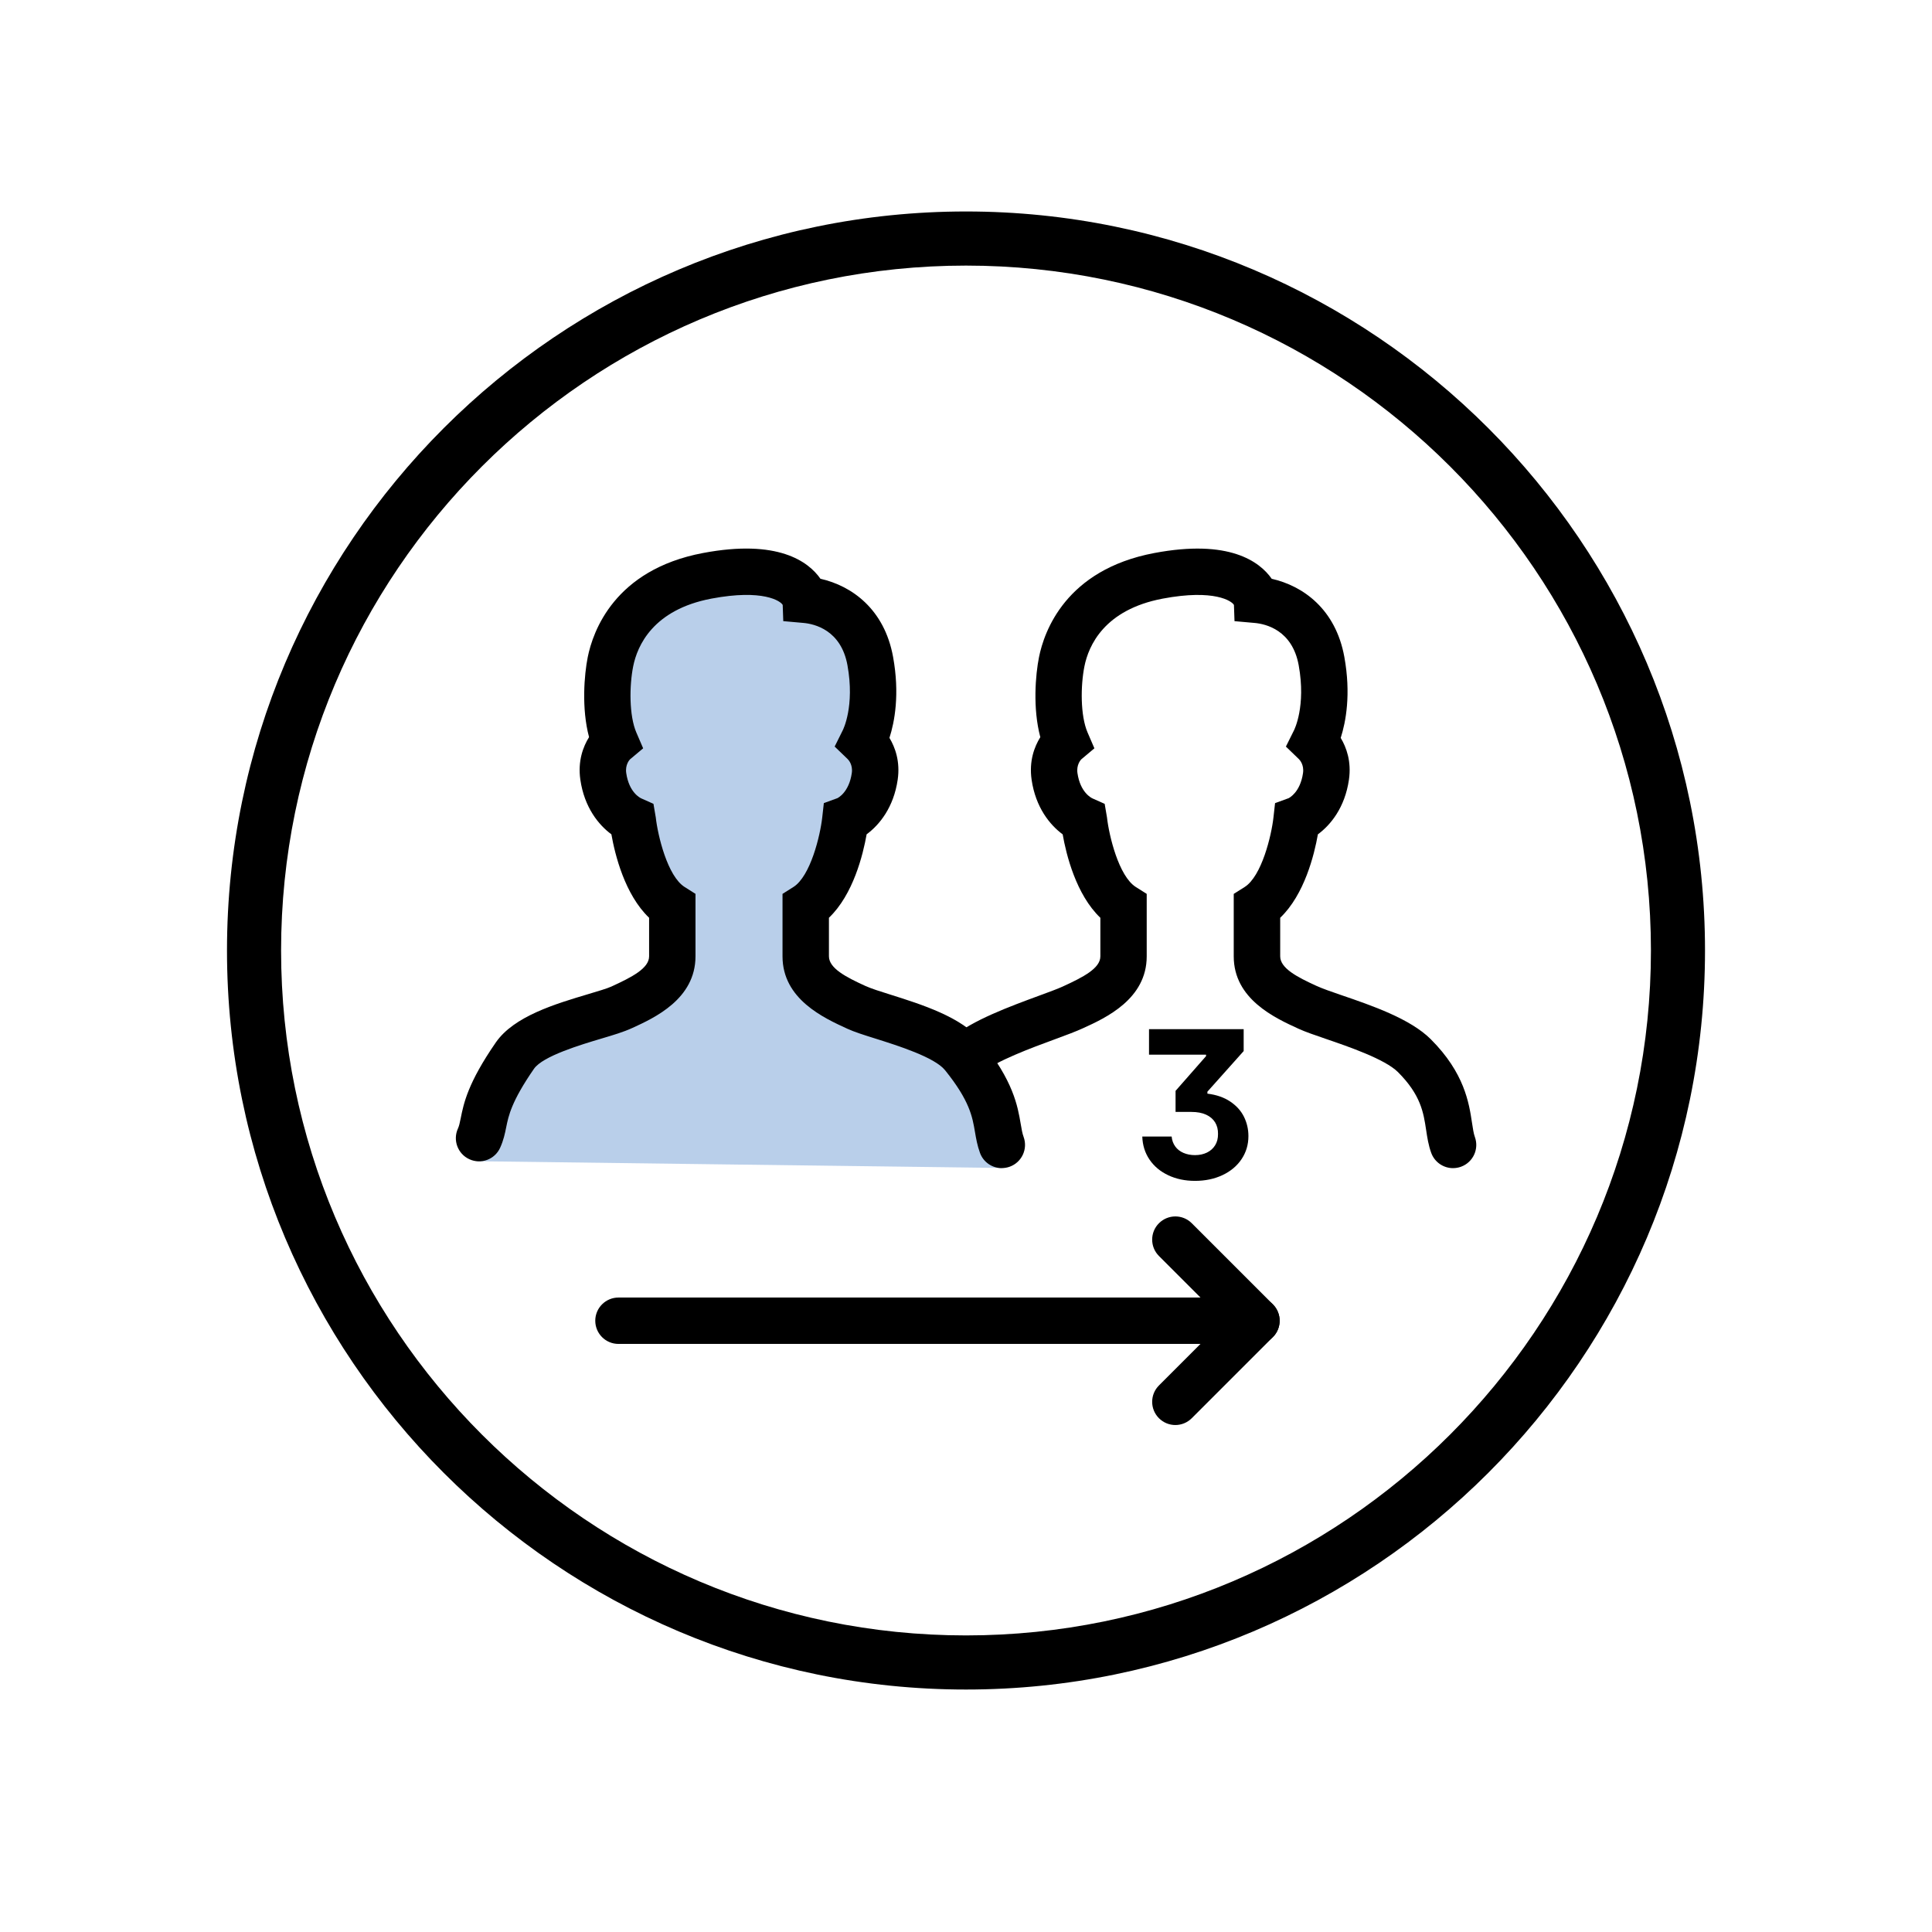 <?xml version="1.0" encoding="UTF-8"?>
<svg id="Layer_1" data-name="Layer 1" xmlns="http://www.w3.org/2000/svg" viewBox="0 0 100 100">
  <defs>
    <style>
      .cls-1 {
        fill: #b9cfea;
      }
    </style>
  </defs>
  <path d="M50,87.45c-21.092,0-38.251-17.16-38.251-38.252S28.908,10.946,50,10.946s38.251,17.16,38.251,38.252-17.16,38.252-38.251,38.252ZM50,13.747c-19.548,0-35.451,15.903-35.451,35.451s15.903,35.451,35.451,35.451,35.452-15.903,35.452-35.451S69.548,13.747,50,13.747Z"/>
  <path d="M75.208,60.463c-.489,0-.949-.302-1.127-.787-.146-.399-.207-.805-.266-1.196-.134-.887-.272-1.805-1.457-2.989-.669-.67-2.582-1.325-3.725-1.716-.573-.196-1.068-.366-1.416-.525-1.229-.562-3.359-1.536-3.359-3.749v-3.233l.561-.354c.889-.56,1.391-2.669,1.495-3.603l.083-.741.702-.256c.028-.016.6-.297.745-1.3.062-.434-.172-.684-.22-.729l-.666-.642.417-.838c.018-.036.631-1.248.245-3.373-.332-1.823-1.709-2.139-2.287-2.189l-1.035-.092-.029-.837c-.101-.199-1.012-.833-3.684-.33-3.034.573-3.842,2.441-4.055,3.505-.202,1.01-.214,2.553.163,3.425l.353.819-.683.574c-.021.023-.256.274-.194.707.146,1.003.716,1.284.781,1.313l.628.28.12.703c.104.934.605,3.043,1.495,3.603l.561.354v3.233c0,2.213-2.13,3.188-3.275,3.711-.398.183-.889.365-1.463.576-1.219.448-3.062,1.126-3.841,1.776-.51.423-1.265.354-1.69-.153-.424-.509-.355-1.266.153-1.69,1.098-.915,3.012-1.619,4.55-2.185.503-.186.935-.342,1.21-.468,1.071-.49,1.957-.947,1.957-1.567v-1.995c-1.258-1.201-1.767-3.27-1.951-4.319-.664-.489-1.4-1.394-1.608-2.828-.14-.967.145-1.711.451-2.202-.399-1.491-.249-3.239-.069-4.138.266-1.333,1.38-4.526,5.963-5.392,3.881-.735,5.458.44,6.083,1.332,1.627.367,3.31,1.574,3.759,4.044.351,1.932.077,3.369-.188,4.192.296.492.563,1.223.426,2.163-.207,1.435-.943,2.339-1.607,2.828-.185,1.05-.693,3.118-1.951,4.319v1.995c0,.62.886,1.077,1.873,1.528.323.148.787.307,1.278.476,1.596.546,3.583,1.227,4.646,2.29,1.743,1.743,1.977,3.299,2.132,4.328.045.299.084.557.147.728.228.623-.092,1.312-.714,1.54-.136.05-.275.073-.413.073Z"/>
  <g>
    <path class="cls-1" d="M51.93,60.455c-.389-1.063-.078-3.326-2.08-5.813-1.067-1.326-4.444-2.004-5.49-2.484s-2.658-1.176-2.658-2.658v-2.571c1.678-1.057,2.048-4.488,2.048-4.488,0,0,1.264-.458,1.524-2.255.166-1.146-.609-1.797-.609-1.797,0,0,.856-1.536.377-4.172-.479-2.636-2.621-3.105-3.362-3.17,0,0-.481-2.11-5.076-1.242-3.981.752-4.813,3.468-5.009,4.449-.196.98-.307,2.872.237,4.135,0,0-.774.651-.609,1.797.26,1.798,1.524,2.255,1.524,2.255,0,0,.37,3.431,2.048,4.488v2.571c0,1.481-1.612,2.179-2.658,2.658-1.046.479-4.523,1.084-5.49,2.484-1.855,2.685-1.837,4.543-1.962,5.463"/>
    <path d="M51.852,60.463c-.489,0-.949-.302-1.127-.787-.141-.386-.202-.743-.261-1.088-.135-.793-.275-1.612-1.548-3.194-.541-.672-2.451-1.273-3.592-1.633-.616-.193-1.102-.347-1.462-.512-1.229-.562-3.359-1.536-3.359-3.749v-3.233l.561-.354c.889-.56,1.391-2.669,1.495-3.603l.083-.741.702-.256c.029-.016.6-.297.745-1.3.062-.433-.172-.684-.22-.729l-.667-.642.417-.838c.019-.036.631-1.248.245-3.373-.332-1.823-1.709-2.139-2.287-2.189l-1.035-.092-.029-.837c-.101-.199-1.013-.833-3.684-.33-3.032.573-3.842,2.442-4.055,3.505-.202,1.01-.213,2.554.163,3.426l.353.819-.683.573c-.021.023-.256.273-.193.707.145,1.003.716,1.284.781,1.313l.628.28.12.703c.104.934.605,3.043,1.495,3.603l.561.354v3.233c0,2.213-2.131,3.188-3.275,3.711-.452.207-.949.355-1.578.542-1.066.318-3.051.909-3.508,1.57-1.168,1.69-1.318,2.434-1.438,3.031-.063.312-.135.667-.314,1.058-.276.603-.986.868-1.591.591-.603-.276-.867-.988-.591-1.591.061-.132.09-.273.143-.532.155-.77.368-1.824,1.816-3.92.937-1.357,3.078-1.995,4.797-2.507.475-.142.965-.287,1.181-.386,1.071-.49,1.957-.947,1.957-1.567v-1.995c-1.259-1.201-1.767-3.27-1.952-4.319-.664-.489-1.4-1.395-1.607-2.828-.14-.967.145-1.711.451-2.203-.398-1.49-.248-3.238-.069-4.137.267-1.333,1.382-4.526,5.963-5.392,3.881-.735,5.458.44,6.083,1.332,1.627.367,3.31,1.574,3.759,4.044.352,1.932.077,3.369-.188,4.192.296.492.563,1.222.427,2.163-.208,1.435-.944,2.339-1.608,2.828-.185,1.05-.692,3.118-1.951,4.319v1.995c0,.62.885,1.077,1.872,1.528.31.142.775.288,1.269.443,1.669.525,3.746,1.18,4.742,2.418,1.664,2.067,1.884,3.354,2.044,4.294.046.271.083.486.149.666.228.623-.092,1.312-.714,1.54-.136.05-.275.073-.413.073Z"/>
  </g>
  <g>
    <path d="M64.863,69.561h-32.852c-.663,0-1.2-.537-1.2-1.2s.538-1.2,1.2-1.2h32.852c.663,0,1.2.537,1.2,1.2s-.538,1.2-1.2,1.2Z"/>
    <path d="M65.035,69.561c-.307,0-.614-.117-.849-.352l-4.198-4.198c-.469-.469-.469-1.229,0-1.697s1.229-.469,1.697,0l4.198,4.198c.469.469.469,1.229,0,1.697-.234.234-.542.352-.849.352Z"/>
    <path d="M60.837,73.759c-.307,0-.614-.117-.849-.352-.469-.469-.469-1.229,0-1.697l4.198-4.198c.469-.469,1.229-.469,1.697,0s.469,1.229,0,1.697l-4.198,4.198c-.234.234-.542.352-.849.352Z"/>
  </g>
  <path d="M60.829,59.34c.107.146.25.258.428.334s.376.115.594.115c.232,0,.438-.044.618-.131s.322-.213.425-.377.153-.36.15-.588c.004-.232-.047-.432-.152-.602s-.26-.301-.465-.396-.459-.142-.762-.142h-.818v-1.091l1.578-1.797v-.075h-2.952v-1.321h4.899v1.134l-1.877,2.102v.102c.467.057.861.193,1.182.409s.558.479.711.789.23.644.23,1c0,.442-.119.84-.356,1.193s-.566.628-.987.826-.895.297-1.423.297c-.513,0-.975-.097-1.385-.291s-.733-.464-.968-.81-.36-.743-.374-1.193h1.519c.018.196.08.367.187.513Z"/>
</svg>